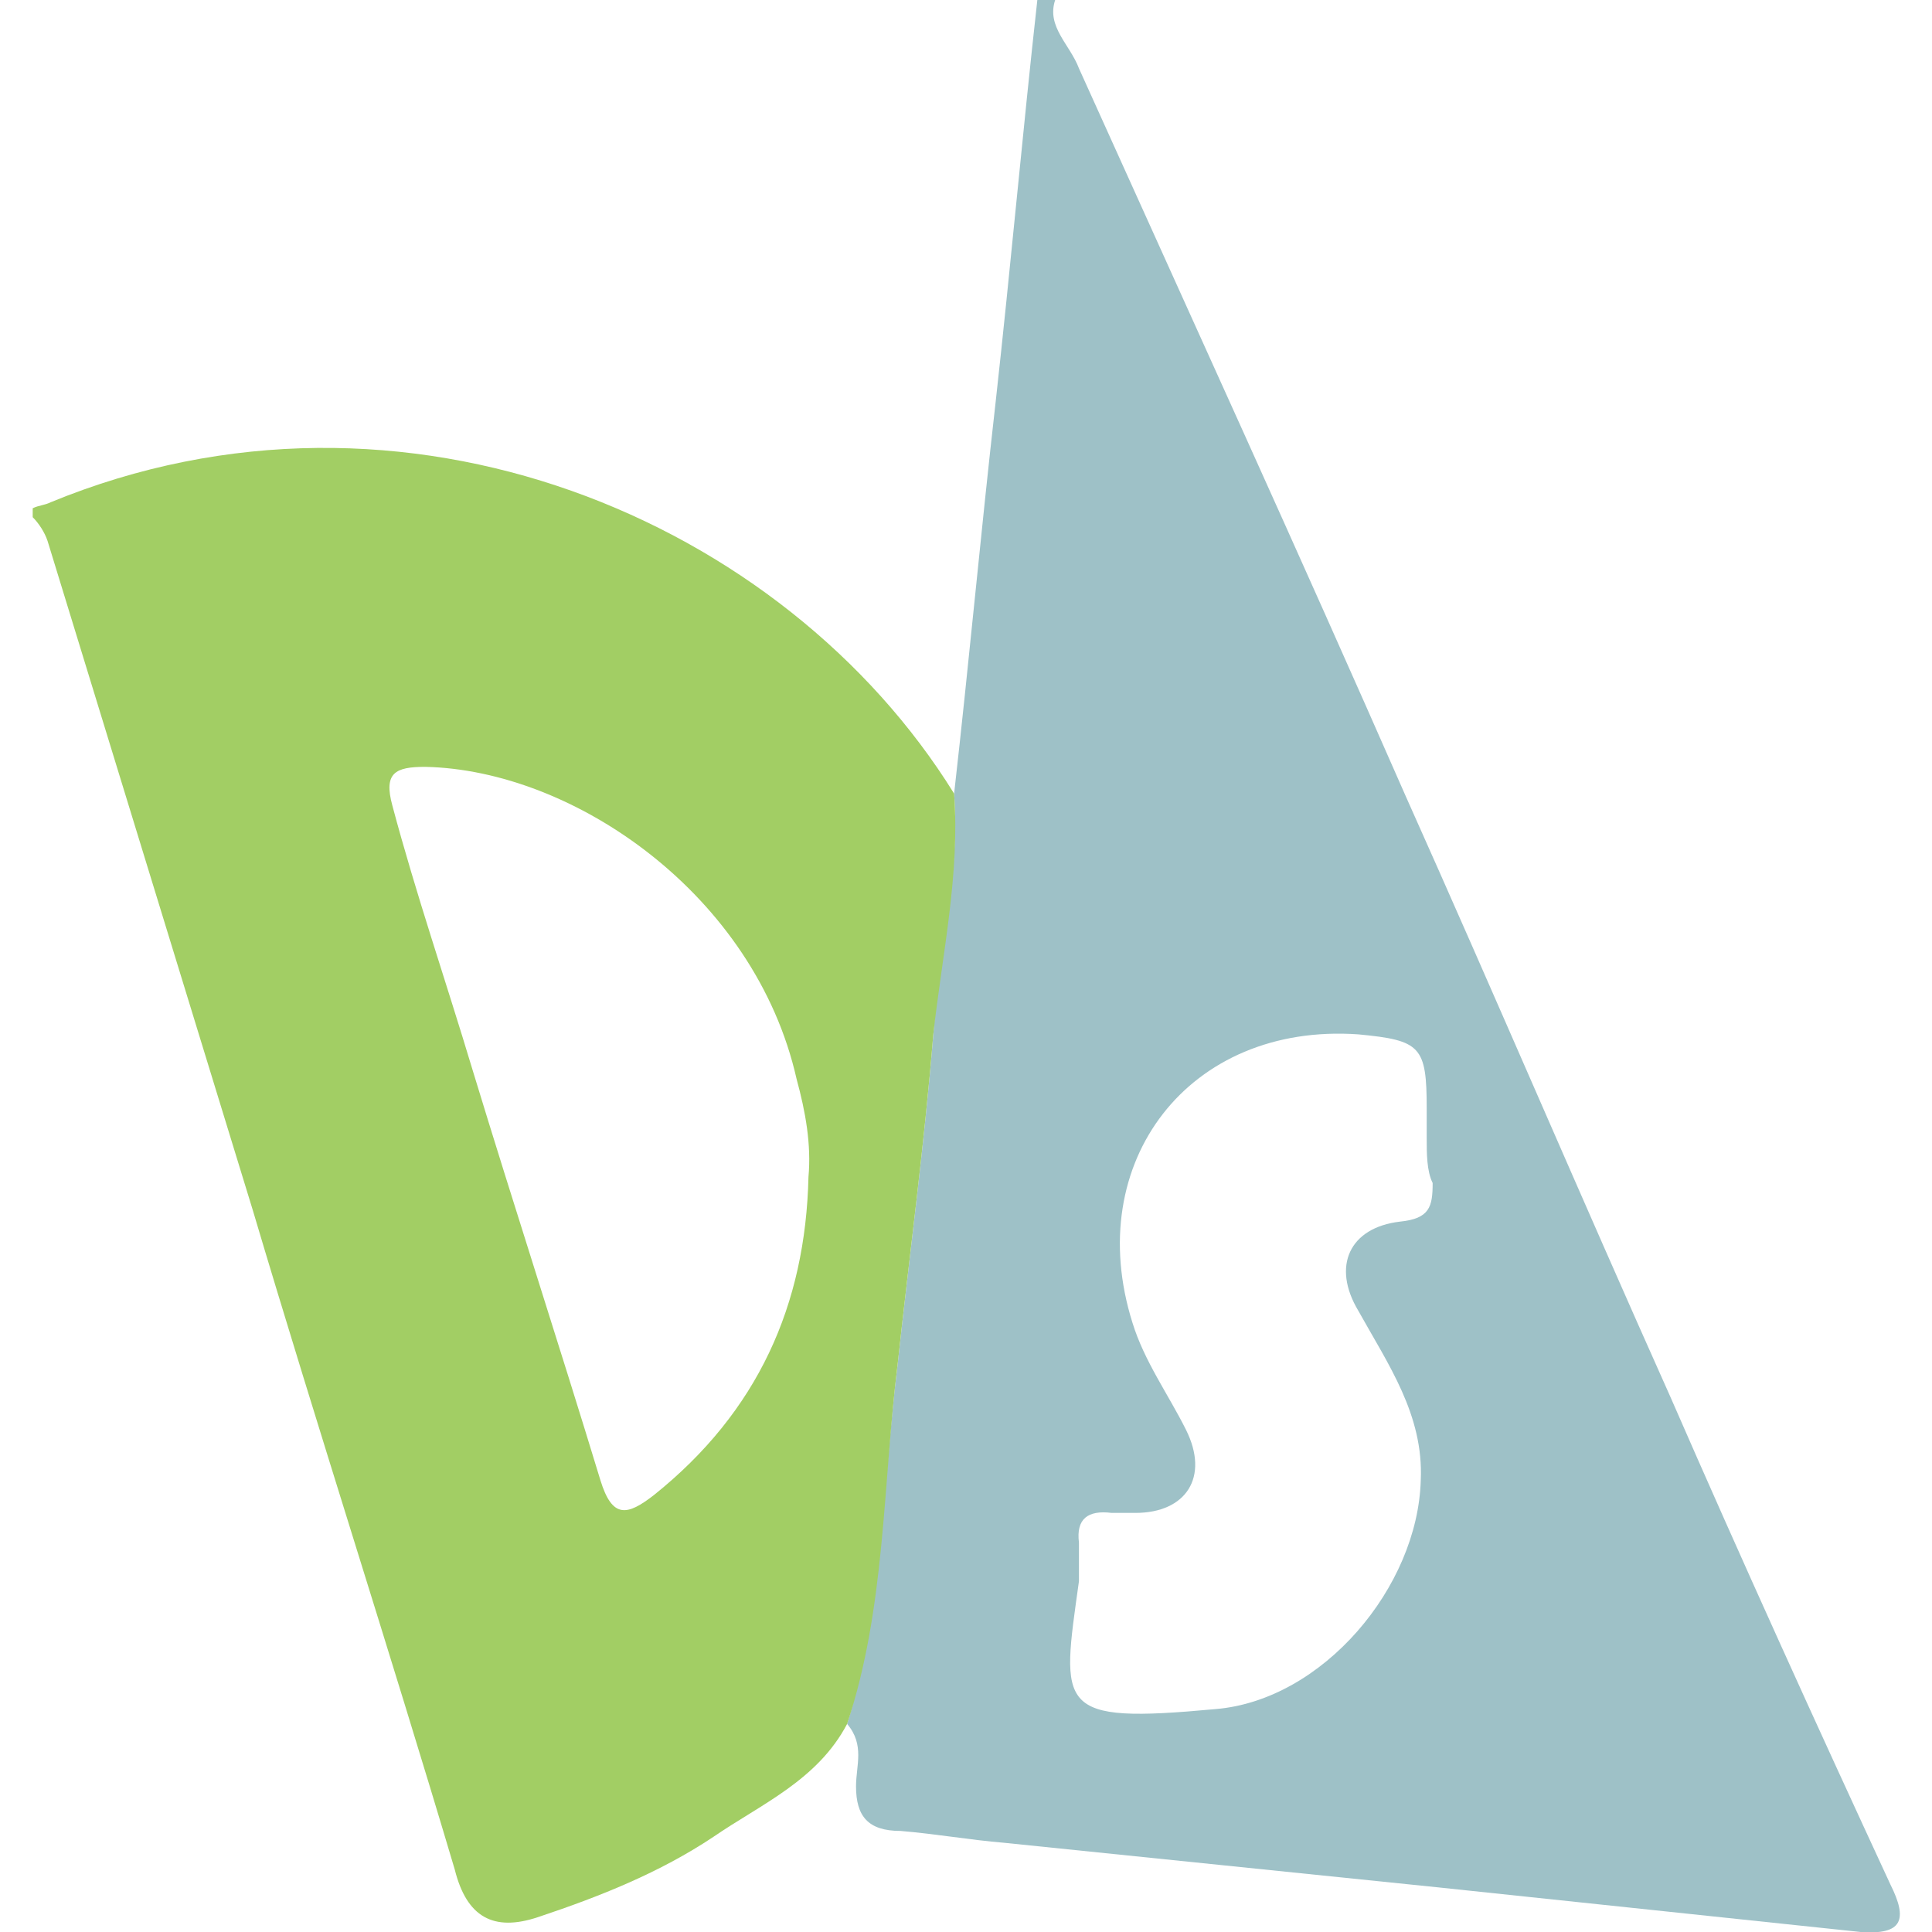 <?xml version="1.0" encoding="UTF-8"?> <!-- Generator: Adobe Illustrator 25.2.0, SVG Export Plug-In . SVG Version: 6.00 Build 0) --> <svg xmlns="http://www.w3.org/2000/svg" xmlns:xlink="http://www.w3.org/1999/xlink" version="1.1" id="Calque_1" x="0px" y="0px" width="65" height="65" viewBox="0 0 65 65" style="enable-background:new 0 0 65 65;" xml:space="preserve"> <style type="text/css"> .st0{fill:#9EC1C7;} .st1{fill:#A2CE64;} </style> <g> <path class="st0" d="M35.5,0c-0.3,0.9,0.5,1.5,0.8,2.3c3.7,8.2,7.4,16.3,11,24.5c3,6.7,5.9,13.5,8.9,20.2c2.4,5.5,4.9,11,7.4,16.4 c0.6,1.2,0.4,1.7-1,1.6c-4.7-0.5-9.5-1-14.2-1.5c-4.9-0.5-9.7-1-14.6-1.5c-1.2-0.1-2.3-0.3-3.5-0.4c-1.1,0-1.5-0.5-1.5-1.5 c0-0.7,0.3-1.4-0.3-2.1c1.2-3.9,1.2-8.1,1.7-12.1c0.4-3.7,0.9-7.4,1.2-11.1c0.2-2.7,0.9-5.4,0.7-8.1c0.5-4.4,0.9-8.8,1.4-13.2 C34,9,34.4,4.5,34.9,0C35.1,0,35.3,0,35.5,0z M48,38.3C48,38.3,48,38.3,48,38.3c0-0.3,0-0.7,0-1c0-2.1-0.2-2.3-2.3-2.5 c-5.7-0.4-9.3,4.3-7.6,9.7c0.4,1.3,1.2,2.4,1.8,3.6c0.8,1.6,0,2.8-1.7,2.8c-0.3,0-0.6,0-0.8,0c-0.8-0.1-1.2,0.2-1.1,1 c0,0.4,0,0.9,0,1.3c-0.6,4.3-0.8,4.8,4.6,4.3c3.6-0.3,6.8-4.1,6.9-7.7c0.1-2.2-1.1-3.9-2.1-5.7c-0.9-1.5-0.3-2.8,1.4-3 c1-0.1,1.1-0.5,1.1-1.3C48,39.4,48,38.8,48,38.3z"></path> <path class="st1" d="M32.1,26.7c0.2,2.7-0.4,5.4-0.7,8.1c-0.3,3.7-0.8,7.4-1.2,11.1c-0.5,4-0.4,8.2-1.7,12.1 c-1,1.9-2.9,2.7-4.5,3.8c-1.8,1.2-3.8,2-5.9,2.7c-1.5,0.5-2.4,0-2.8-1.6c-2.2-7.4-4.6-14.8-6.8-22.2c-2.3-7.5-4.6-15-6.9-22.5 c-0.1-0.3-0.3-0.6-0.5-0.8c0-0.1,0-0.2,0-0.3C1.3,17,1.5,17,1.7,16.9C13.6,12,26.4,17.5,32.1,26.7z M27.2,39.6 c0.1-1.1-0.1-2.2-0.4-3.3c-1.4-6.2-7.5-10.4-12.5-10.5c-1,0-1.4,0.2-1.1,1.3c0.8,3,1.8,5.9,2.7,8.9c1.4,4.6,2.9,9.2,4.3,13.8 c0.4,1.3,0.9,1.2,1.8,0.5C25.5,47.5,27.1,43.9,27.2,39.6z"></path> </g> </svg> 